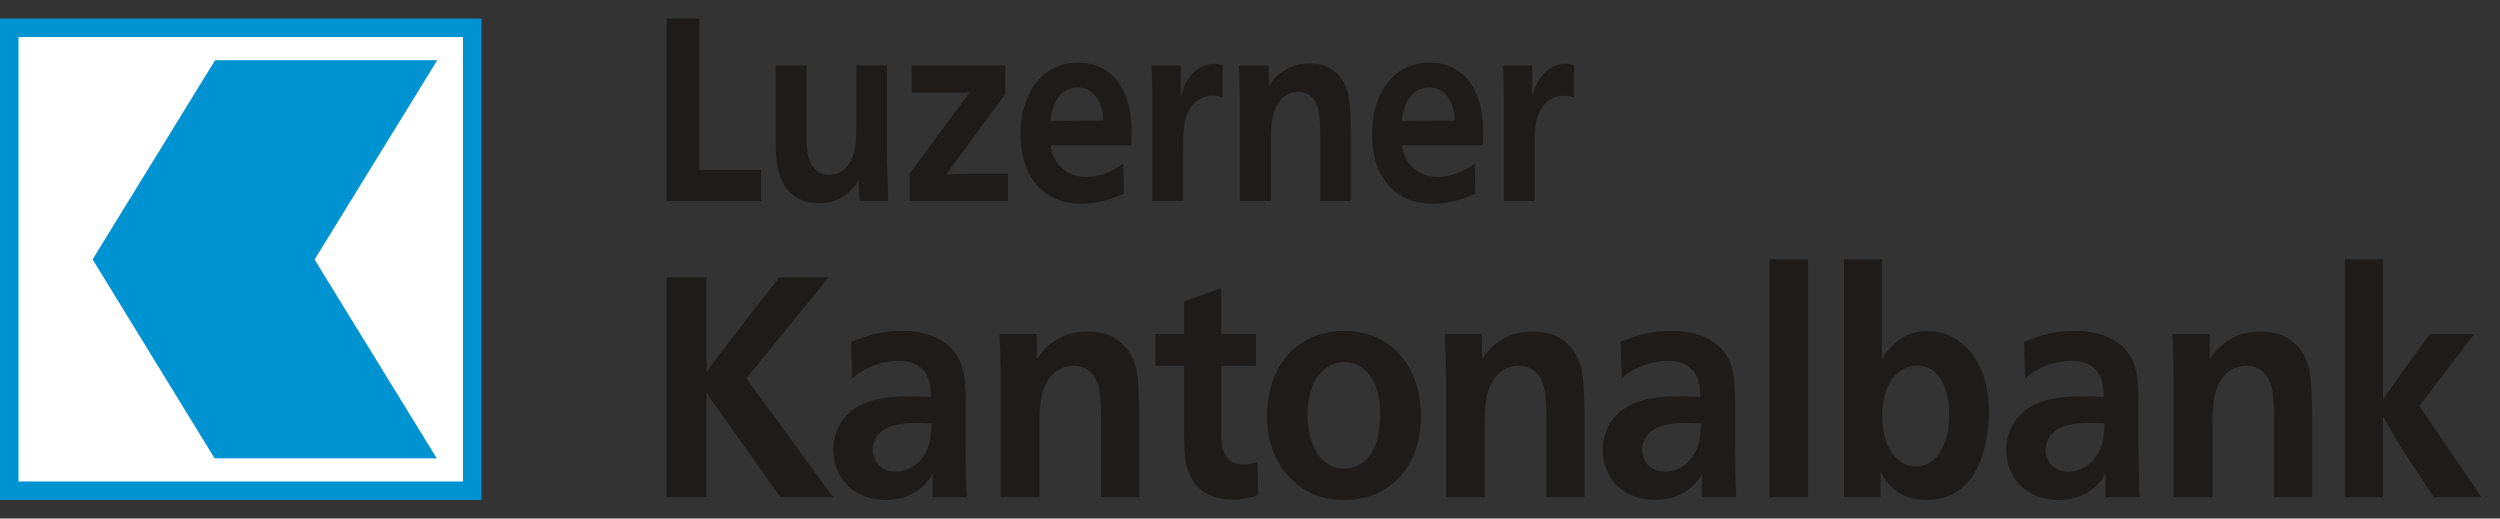 <?xml version="1.0" encoding="UTF-8"?>
<!DOCTYPE svg PUBLIC "-//W3C//DTD SVG 1.1//EN" "http://www.w3.org/Graphics/SVG/1.1/DTD/svg11.dtd">
<svg version="1.1" xmlns="http://www.w3.org/2000/svg" xmlns:xlink="http://www.w3.org/1999/xlink" x="0" y="0" width="270" height="56" viewBox="0, 0, 270, 56">
  <rect x="0" y="0" width="270" height="56" fill="#333333" stroke="none"/>
  <g id="logo">
    <path d="M0,2 L52,2 L52,54 L0,54 z" fill="#0093D1"/>
    <path d="M2,4 L50,4 L50,52 L2,52 z" fill="#FFFFFF"/>
    <path d="M10,28.013 L23.178,49.5 L47.169,49.498 L33.975,28.031 L47.225,6.5 L23.231,6.502 L10,28.013" fill="#0093D1"/>
    <path d="M75.525,18.346 L82.201,18.346 L82.201,21.693 L72,21.693 L72,2 L75.525,2 L75.525,18.346" fill="#1D1C1B"/>
    <path d="M87.1,7.077 L87.1,14.468 C87.124,15.808 87.074,17.591 88.249,18.456 C88.787,18.874 89.35,18.874 89.594,18.874 C90.941,18.874 91.576,17.927 91.822,17.481 C92.481,16.253 92.481,14.859 92.481,13.521 L92.481,7.077 L95.784,7.077 L95.784,16.757 L95.93,21.693 L92.825,21.693 L92.725,19.405 C92.531,19.768 92.237,20.299 91.552,20.883 C90.989,21.332 90.035,21.945 88.397,21.945 C86.904,21.945 85.51,21.385 84.654,19.907 C83.773,18.374 83.773,16.616 83.773,14.886 L83.773,7.077 L87.1,7.077" fill="#1D1C1B"/>
    <path d="M108.568,10.174 L102.182,18.848 C102.99,18.792 103.823,18.764 104.628,18.764 L108.86,18.764 L108.86,21.693 L98.22,21.693 L98.22,18.764 L104.704,10.006 L98.466,10.006 L98.466,7.077 L108.568,7.077 L108.568,10.174" fill="#1D1C1B"/>
    <path d="M119.149,13.017 C119.123,12.516 119.099,12.154 118.951,11.678 C118.609,10.313 117.63,9.446 116.381,9.446 C115.87,9.446 115.356,9.588 114.941,9.893 C113.618,10.787 113.496,12.627 113.448,13.045 L119.149,13.017 z M113.448,15.697 C113.618,16.505 113.766,16.894 113.961,17.231 C114.403,18.038 115.38,19.1 117.336,19.1 C118.829,19.1 120.004,18.485 120.491,18.206 C120.761,18.038 121.031,17.843 121.325,17.649 L121.373,20.912 C120.639,21.219 118.951,22 116.799,22 C116.04,22 113.79,21.973 112.077,20.102 C111.246,19.182 110.217,17.536 110.217,14.525 C110.217,13.8 110.267,11.736 111.294,9.84 C111.931,8.694 113.422,6.769 116.431,6.769 C116.945,6.769 118.363,6.798 119.66,7.747 C121.936,9.393 122.156,12.598 122.204,13.408 C122.23,14.16 122.204,14.915 122.182,15.697 L113.448,15.697" fill="#1D1C1B"/>
    <path d="M132.039,10.535 C131.745,10.453 131.549,10.34 130.964,10.34 C130.424,10.34 129.056,10.481 128.296,12.125 C127.831,13.129 127.759,14.3 127.783,16.589 L127.783,21.693 L124.456,21.693 L124.456,10.871 C124.432,9.614 124.432,8.331 124.382,7.077 L127.515,7.077 L127.515,10.563 C127.661,9.922 127.759,9.643 127.881,9.336 C128.786,7.243 130.376,6.882 131.134,6.882 C131.355,6.882 131.599,6.909 132.039,6.993 L132.039,10.535" fill="#1D1C1B"/>
    <path d="M142.589,21.693 L142.589,14.636 C142.563,13.017 142.611,11.065 141.388,10.258 C141.192,10.116 140.803,9.922 140.189,9.922 C139.724,9.922 138.675,10.061 137.965,11.26 C137.328,12.322 137.278,13.631 137.254,14.859 L137.254,21.693 L133.903,21.693 L133.903,10.592 C133.879,9.42 133.853,8.249 133.805,7.077 L137.01,7.077 L137.034,9.336 C137.302,8.917 137.67,8.305 138.575,7.69 C139.138,7.329 139.946,6.853 141.438,6.853 C141.632,6.853 142.295,6.882 142.905,7.048 C144.228,7.466 145.229,8.583 145.596,10.09 C145.866,11.205 145.866,13.074 145.89,14.218 L145.89,21.693 L142.589,21.693" fill="#1D1C1B"/>
    <path d="M157.108,13.017 C157.082,12.516 157.058,12.154 156.912,11.678 C156.57,10.313 155.591,9.446 154.342,9.446 C153.829,9.446 153.315,9.588 152.9,9.893 C151.579,10.787 151.457,12.627 151.407,13.045 L157.108,13.017 z M151.407,15.697 C151.579,16.505 151.725,16.894 151.921,17.231 C152.362,18.038 153.339,19.1 155.297,19.1 C156.79,19.1 157.963,18.485 158.453,18.206 C158.722,18.038 158.99,17.843 159.284,17.649 L159.332,20.912 C158.6,21.219 156.912,22 154.76,22 C154.001,22 151.749,21.973 150.038,20.102 C149.205,19.182 148.178,17.536 148.178,14.525 C148.178,13.8 148.226,11.736 149.255,9.84 C149.89,8.694 151.383,6.769 154.392,6.769 C154.906,6.769 156.325,6.798 157.621,7.747 C159.897,9.393 160.115,12.598 160.165,13.408 C160.189,14.16 160.165,14.915 160.141,15.697 L151.407,15.697" fill="#1D1C1B"/>
    <path d="M170,10.535 C169.706,10.453 169.51,10.34 168.923,10.34 C168.385,10.34 167.015,10.481 166.257,12.125 C165.792,13.129 165.718,14.3 165.742,16.589 L165.742,21.693 L162.415,21.693 L162.415,10.871 C162.393,9.614 162.393,8.331 162.343,7.077 L165.474,7.077 L165.474,10.563 C165.62,9.922 165.718,9.643 165.842,9.336 C166.747,7.243 168.336,6.882 169.095,6.882 C169.315,6.882 169.558,6.909 170,6.993 L170,10.535" fill="#1D1C1B"/>
    <path d="M76.306,40.21 L77.223,38.897 C77.712,38.258 78.169,37.652 78.658,37.015 L84.157,29.95 L89.503,29.95 L82.783,38.19 L80.613,40.883 L89.992,53.698 L84.28,53.698 L78.231,45.154 C77.772,44.548 77.345,43.943 76.947,43.337 L76.306,42.328 L76.306,53.698 L72,53.698 L72,29.95 L76.306,29.95 L76.306,40.21" fill="#1D1C1B"/>
    <path d="M95.373,46.464 C94.884,46.802 94.64,47.239 94.518,47.475 C94.426,47.644 94.243,48.047 94.243,48.585 C94.243,48.889 94.335,49.258 94.458,49.562 C95.007,50.873 96.381,50.94 96.748,50.94 C97.299,50.94 98.733,50.74 99.713,49.292 C100.474,48.182 100.536,47.072 100.629,45.726 C99.07,45.658 96.78,45.523 95.373,46.464 z M100.721,53.698 L100.721,51.109 C100.506,51.546 100.414,51.681 100.262,51.881 C99.621,52.723 98.152,54 95.648,54 C94.977,54 92.136,53.867 90.731,51.377 C90.487,50.974 89.996,49.965 89.996,48.585 C89.996,47.14 90.547,46.131 90.791,45.694 C92.38,43.137 95.648,42.799 98.152,42.799 C98.948,42.799 99.741,42.833 100.536,42.867 C100.536,42.867 100.506,41.623 100.292,40.984 C99.955,40.007 99.07,38.965 97.024,38.965 C95.069,38.965 93.418,39.874 92.869,40.21 C92.624,40.378 92.472,40.48 92.043,40.883 L91.921,36.914 C93.969,36.139 95.253,35.736 97.419,35.736 C97.818,35.736 98.763,35.736 99.803,36.004 C102.492,36.677 103.53,38.359 103.896,39.57 C104.231,40.615 104.263,41.655 104.293,43.774 L104.293,47.946 C104.293,49.661 104.323,51.377 104.385,53.093 C104.385,53.295 104.415,53.496 104.415,53.698 L100.721,53.698" fill="#1D1C1B"/>
    <path d="M118.923,53.698 L118.923,45.188 C118.891,43.238 118.955,40.883 117.426,39.906 C117.182,39.739 116.693,39.503 115.93,39.503 C115.349,39.503 114.036,39.672 113.149,41.117 C112.355,42.396 112.293,43.978 112.263,45.458 L112.263,53.698 L108.078,53.698 L108.078,40.311 C108.048,38.897 108.018,37.485 107.957,36.072 L111.959,36.072 L111.989,38.798 C112.325,38.294 112.784,37.553 113.914,36.812 C114.615,36.375 115.623,35.804 117.486,35.804 C117.731,35.804 118.556,35.837 119.32,36.038 C120.968,36.542 122.223,37.89 122.679,39.705 C123.016,41.05 123.016,43.305 123.046,44.683 L123.046,53.698 L118.923,53.698" fill="#1D1C1B"/>
    <path d="M131.888,36.072 L135.644,36.072 L135.644,39.503 L131.888,39.503 L131.888,46.971 C131.92,47.711 131.858,50.168 134.302,50.168 C134.667,50.168 135.035,50.132 135.799,49.898 L135.889,53.496 C134.881,53.766 134.21,53.968 133.172,53.968 C132.773,53.968 130.543,53.934 129.231,52.453 C127.825,50.873 127.857,48.216 127.887,46.198 L127.887,39.503 L124.801,39.503 L124.801,36.072 L127.887,36.072 L127.887,32.541 L131.888,31.127 L131.888,36.072" fill="#1D1C1B"/>
    <path d="M143.196,39.773 C142.278,40.446 141.208,41.993 141.208,44.785 C141.208,45.255 141.238,48.416 143.104,49.898 C143.743,50.402 144.416,50.603 145.179,50.603 C147.105,50.603 149.06,49.09 149.06,44.785 C149.06,43.44 148.908,42.128 148.235,40.984 C147.868,40.378 146.982,39.1 145.179,39.1 C144.201,39.1 143.5,39.539 143.196,39.773 z M148.753,36.477 C151.899,37.956 153.458,41.252 153.458,44.92 C153.458,45.523 153.428,47.072 152.847,48.686 C152.143,50.638 150.098,54 145.179,54 C144.201,54 141.881,53.934 139.744,52.016 C138.614,51.008 136.84,48.889 136.84,44.884 C136.84,43.607 137.055,42.227 137.482,41.05 C138.764,37.485 141.789,35.736 145.179,35.736 C145.73,35.736 147.257,35.77 148.753,36.477" fill="#1D1C1B"/>
    <path d="M167.004,53.698 L167.004,45.188 C166.972,43.238 167.034,40.883 165.507,39.906 C165.263,39.739 164.774,39.503 164.01,39.503 C163.429,39.503 162.117,39.672 161.23,41.117 C160.436,42.396 160.374,43.978 160.344,45.458 L160.344,53.698 L156.159,53.698 L156.159,40.311 C156.129,38.897 156.098,37.485 156.036,36.072 L160.037,36.072 L160.069,38.798 C160.406,38.294 160.865,37.553 161.993,36.812 C162.696,36.375 163.706,35.804 165.569,35.804 C165.812,35.804 166.637,35.837 167.4,36.038 C169.051,36.542 170.304,37.89 170.76,39.705 C171.097,41.05 171.097,43.305 171.129,44.683 L171.129,53.698 L167.004,53.698" fill="#1D1C1B"/>
    <path d="M178.472,46.464 C177.983,46.802 177.739,47.239 177.616,47.475 C177.526,47.644 177.342,48.047 177.342,48.585 C177.342,48.889 177.434,49.258 177.556,49.562 C178.105,50.873 179.48,50.94 179.846,50.94 C180.397,50.94 181.832,50.74 182.81,49.292 C183.575,48.182 183.635,47.072 183.727,45.726 C182.168,45.658 179.878,45.523 178.472,46.464 z M183.819,53.698 L183.819,51.109 C183.603,51.546 183.513,51.681 183.361,51.881 C182.717,52.723 181.253,54 178.746,54 C178.075,54 175.234,53.867 173.83,51.377 C173.585,50.974 173.096,49.965 173.096,48.585 C173.096,47.14 173.645,46.131 173.89,45.694 C175.479,43.137 178.746,42.799 181.253,42.799 C182.046,42.799 182.84,42.833 183.635,42.867 C183.635,42.867 183.603,41.623 183.391,40.984 C183.054,40.007 182.168,38.965 180.121,38.965 C178.167,38.965 176.519,39.874 175.968,40.21 C175.723,40.378 175.571,40.48 175.144,40.883 L175.022,36.914 C177.065,36.139 178.35,35.736 180.52,35.736 C180.916,35.736 181.862,35.736 182.902,36.004 C185.589,36.677 186.628,38.359 186.995,39.57 C187.332,40.615 187.362,41.655 187.392,43.774 L187.392,47.946 C187.392,49.661 187.422,51.377 187.484,53.093 C187.484,53.295 187.514,53.496 187.514,53.698 L183.819,53.698" fill="#1D1C1B"/>
    <path d="M191.116,28 L195.272,28 L195.272,53.698 L191.116,53.698 z" fill="#1D1C1B"/>
    <path d="M205.199,40.108 C204.284,40.748 203.276,42.195 203.276,44.92 C203.276,46.669 203.705,48.619 205.049,49.695 C205.842,50.336 206.515,50.368 206.91,50.368 C207.247,50.368 207.95,50.336 208.653,49.796 C209.539,49.125 210.517,47.543 210.517,44.785 C210.517,43.305 210.15,41.252 209.02,40.243 C208.469,39.739 207.768,39.503 207.064,39.469 C206.76,39.469 205.965,39.539 205.199,40.108 z M203.246,28 L203.246,38.83 C203.49,38.393 203.735,37.922 204.468,37.249 C205.536,36.24 206.76,35.736 208.162,35.77 C208.713,35.77 209.843,35.804 211.096,36.542 C212.714,37.485 214.792,39.773 214.792,44.447 C214.792,45.658 214.64,46.669 214.58,47.106 C214.273,49.024 213.694,50.805 212.41,52.185 C211.677,52.958 210.424,54 208.04,54 C205.812,54 204.56,52.991 203.919,52.219 C203.58,51.848 203.338,51.411 203.093,50.974 L203.093,53.698 L199.152,53.698 L199.152,28 L203.246,28" fill="#1D1C1B"/>
    <path d="M222.045,46.464 C221.556,46.802 221.312,47.239 221.189,47.475 C221.099,47.644 220.915,48.047 220.915,48.585 C220.915,48.889 221.007,49.258 221.129,49.562 C221.68,50.873 223.055,50.94 223.419,50.94 C223.97,50.94 225.405,50.74 226.383,49.292 C227.146,48.182 227.208,47.072 227.298,45.726 C225.741,45.658 223.451,45.523 222.045,46.464 z M227.39,53.698 L227.39,51.109 C227.178,51.546 227.086,51.681 226.933,51.881 C226.29,52.723 224.824,54 222.319,54 C221.648,54 218.807,53.867 217.403,51.377 C217.158,50.974 216.669,49.965 216.669,48.585 C216.669,47.14 217.22,46.131 217.463,45.694 C219.052,43.137 222.319,42.799 224.824,42.799 C225.619,42.799 226.413,42.833 227.208,42.867 C227.208,42.867 227.178,41.623 226.964,40.984 C226.627,40.007 225.741,38.965 223.696,38.965 C221.74,38.965 220.091,39.874 219.54,40.21 C219.296,40.378 219.144,40.48 218.715,40.883 L218.593,36.914 C220.64,36.139 221.923,35.736 224.092,35.736 C224.489,35.736 225.437,35.736 226.475,36.004 C229.161,36.677 230.201,38.359 230.568,39.57 C230.905,40.615 230.935,41.655 230.965,43.774 L230.965,47.946 C230.965,49.661 230.995,51.377 231.057,53.093 C231.057,53.295 231.087,53.496 231.087,53.698 L227.39,53.698" fill="#1D1C1B"/>
    <path d="M245.594,53.698 L245.594,45.188 C245.562,43.238 245.625,40.883 244.098,39.906 C243.853,39.739 243.365,39.503 242.601,39.503 C242.02,39.503 240.708,39.672 239.82,41.117 C239.027,42.396 238.967,43.978 238.935,45.458 L238.935,53.698 L234.751,53.698 L234.751,40.311 C234.719,38.897 234.689,37.485 234.627,36.072 L238.63,36.072 L238.66,38.798 C238.997,38.294 239.456,37.553 240.586,36.812 C241.287,36.375 242.297,35.804 244.16,35.804 C244.402,35.804 245.228,35.837 245.991,36.038 C247.642,36.542 248.894,37.89 249.351,39.705 C249.688,41.05 249.688,43.305 249.72,44.683 L249.72,53.698 L245.594,53.698" fill="#1D1C1B"/>
    <path d="M257.369,43.204 C257.858,42.463 258.345,41.725 258.834,41.018 L262.44,36.072 L267.235,36.072 L261.278,43.843 L268,53.698 L262.867,53.698 L259.323,48.351 C258.926,47.678 258.529,47.038 258.163,46.365 C257.888,45.928 257.614,45.424 257.369,44.951 L257.369,53.698 L253.244,53.698 L253.244,28 L257.369,28 L257.369,43.204" fill="#1D1C1B"/>
  </g>
</svg>
